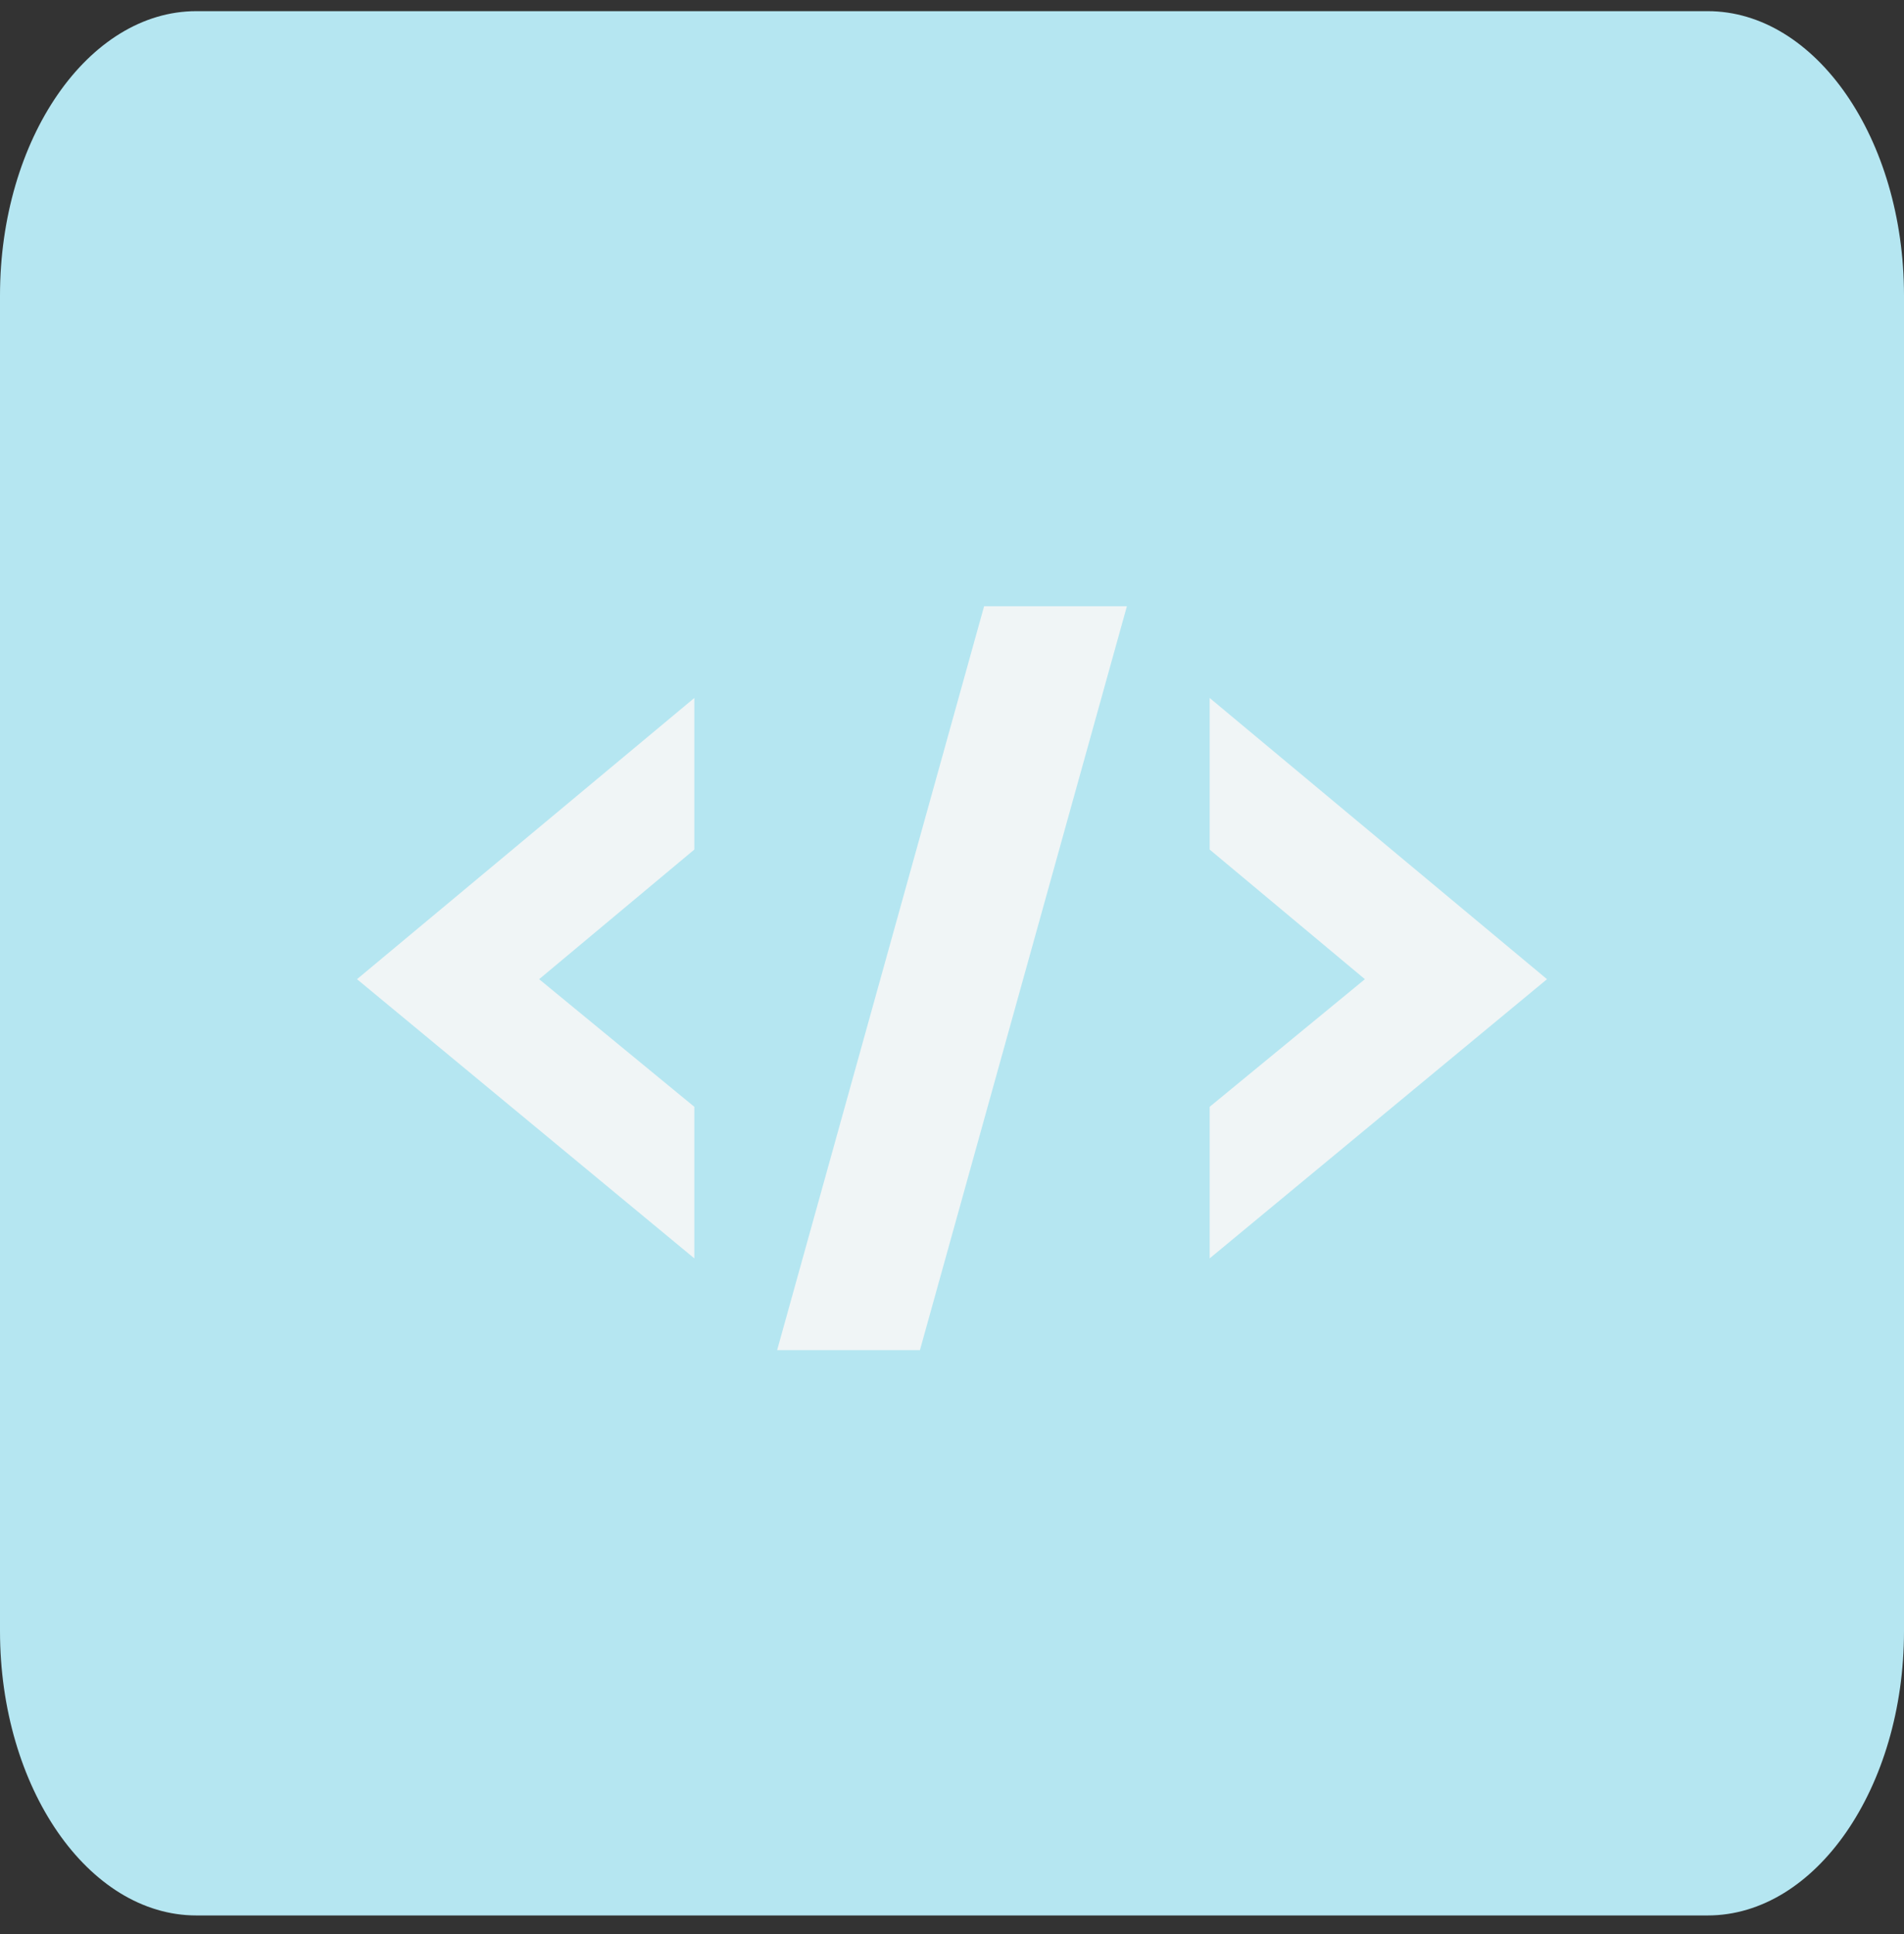 <?xml version="1.0" encoding="utf-8"?>
<svg xmlns="http://www.w3.org/2000/svg" width="64" height="65" viewBox="0 0 64 65" fill="none">
<rect x="0" y="0" width="64" height="65" fill="#333333" stroke="none"/>
<g clip-path="url(#clip0_1364_8448)">
<path d="M57.4 64.375H6.6C2.966 64.375 0 60.08 0 54.818V9.932C0 4.67 2.966 0.375 6.6 0.375H57.4C61.034 0.375 64 4.67 64 9.932V54.818C64 60.08 61.034 64.375 57.4 64.375Z" fill="#B5E6F1"/>
<path d="M23.339 23.458L12 32.909L23.339 42.292V37.198L18.122 32.909L23.339 28.552V23.458Z" fill="#F0F5F6"/>
<path d="M40.661 42.292L52 32.909L40.661 23.458V28.552L45.879 32.909L40.661 37.198V42.292Z" fill="#F0F5F6"/>
<path d="M30.922 45.375H26.122L33.079 20.375H37.879L30.922 45.375Z" fill="#F0F5F6"/>
</g>
<defs>
<clipPath id="clip0_1364_8448">
<rect width="64" height="64" fill="white" transform="translate(0 0.375)"/>
</clipPath>
</defs>
</svg>